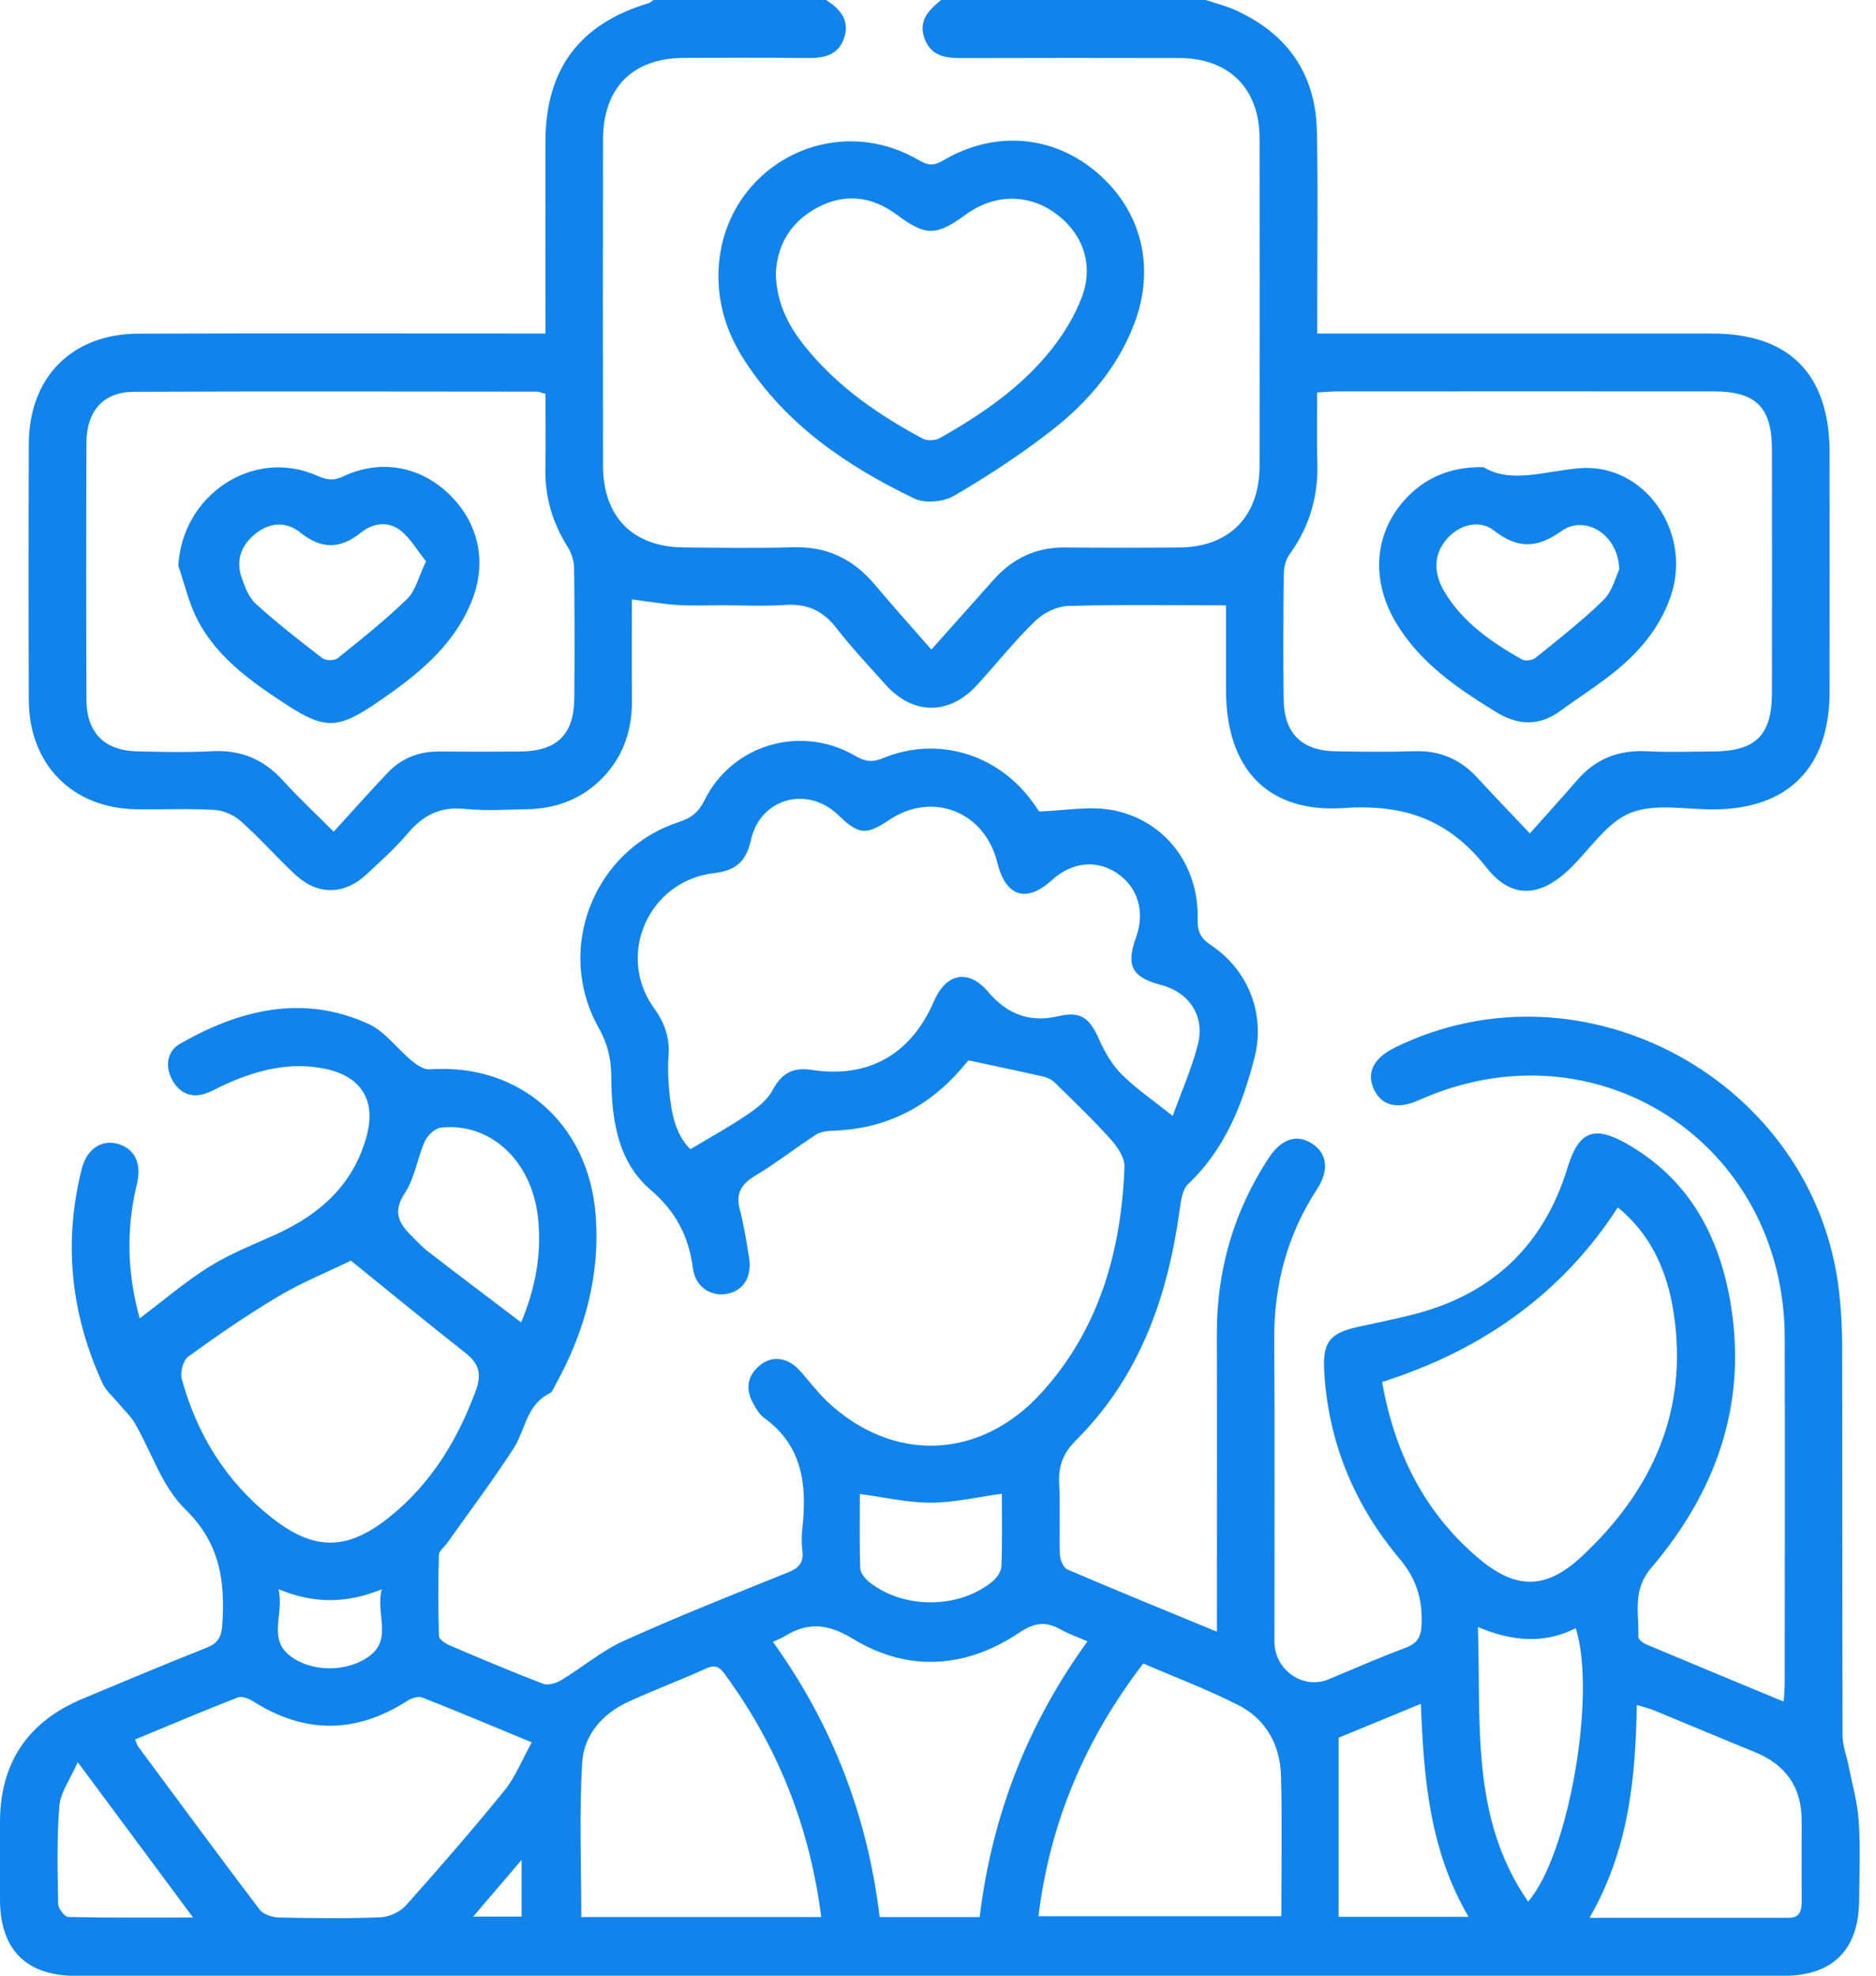 <svg width="76" height="80" viewBox="0 0 76 80" fill="none" xmlns="http://www.w3.org/2000/svg">
<g clip-path="url(#clip0_3029_27407)">
<path d="M48.848 0C49.238 0.129 49.643 0.23 50.018 0.397C52.135 1.342 53.301 2.978 53.349 5.314C53.401 7.735 53.361 10.155 53.364 12.576C53.364 12.856 53.364 13.136 53.364 13.505C53.752 13.505 54.055 13.505 54.358 13.505C59.355 13.505 64.352 13.505 69.349 13.505C72.493 13.505 74.118 15.15 74.12 18.33C74.12 21.559 74.124 24.788 74.12 28.014C74.115 31.076 72.447 32.76 69.428 32.775C68.29 32.779 67.035 32.518 66.049 32.917C65.093 33.305 64.412 34.384 63.613 35.162C62.413 36.329 61.243 36.433 60.22 35.129C58.699 33.19 56.885 32.551 54.451 32.718C51.334 32.935 49.67 31.105 49.668 27.95C49.668 26.758 49.668 25.564 49.668 24.51C47.487 24.51 45.376 24.475 43.268 24.537C42.811 24.552 42.27 24.819 41.935 25.145C41.099 25.956 40.369 26.877 39.58 27.739C38.447 28.974 36.986 28.962 35.87 27.716C35.195 26.962 34.496 26.224 33.877 25.422C33.33 24.715 32.678 24.435 31.796 24.495C30.945 24.556 30.088 24.508 29.233 24.508C28.638 24.508 28.04 24.535 27.447 24.497C26.859 24.46 26.278 24.358 25.598 24.27C25.598 25.625 25.585 26.966 25.602 28.311C25.616 29.509 25.284 30.571 24.456 31.449C23.607 32.349 22.539 32.75 21.323 32.768C20.495 32.781 19.658 32.839 18.839 32.754C17.865 32.654 17.164 32.986 16.543 33.718C16.025 34.33 15.421 34.872 14.831 35.419C13.943 36.241 12.866 36.256 11.976 35.429C11.216 34.724 10.527 33.939 9.753 33.248C9.475 33 9.05 32.816 8.681 32.794C7.622 32.733 6.558 32.787 5.497 32.768C2.922 32.72 1.179 30.951 1.168 28.354C1.154 24.892 1.156 21.43 1.168 17.967C1.177 15.279 2.911 13.52 5.601 13.511C10.754 13.493 15.904 13.505 21.057 13.505C21.364 13.505 21.671 13.505 22.097 13.505C22.097 13.161 22.097 12.885 22.097 12.61C22.097 10.318 22.093 8.029 22.097 5.737C22.103 2.797 23.477 0.964 26.286 0.127C26.355 0.106 26.409 0.044 26.471 0C28.802 0 31.132 0 33.465 0C34.035 0.359 34.44 0.826 34.195 1.544C33.952 2.256 33.348 2.358 32.678 2.35C31.02 2.329 29.364 2.34 27.706 2.344C25.633 2.35 24.433 3.552 24.429 5.645C24.423 10.047 24.423 14.446 24.429 18.848C24.431 20.933 25.635 22.15 27.702 22.166C29.177 22.179 30.655 22.202 32.13 22.16C33.506 22.12 34.581 22.644 35.455 23.69C36.185 24.562 36.949 25.407 37.731 26.303C38.605 25.324 39.431 24.393 40.261 23.467C41.029 22.609 41.975 22.158 43.137 22.168C44.691 22.181 46.244 22.183 47.798 22.168C49.805 22.148 51.025 20.904 51.027 18.879C51.033 14.453 51.033 10.026 51.027 5.599C51.025 3.583 49.79 2.354 47.773 2.35C44.847 2.344 41.921 2.342 38.995 2.352C38.339 2.354 37.739 2.298 37.461 1.576C37.181 0.835 37.634 0.407 38.125 0H48.848ZM22.097 15.945C21.927 15.903 21.829 15.859 21.731 15.859C16.294 15.855 10.857 15.841 5.42 15.866C4.179 15.872 3.505 16.644 3.501 17.936C3.488 21.398 3.488 24.861 3.501 28.323C3.505 29.671 4.225 30.395 5.566 30.425C6.574 30.446 7.587 30.473 8.593 30.418C9.77 30.356 10.702 30.756 11.486 31.629C12.084 32.293 12.744 32.902 13.518 33.678C14.298 32.823 14.987 32.046 15.701 31.295C16.263 30.702 16.969 30.423 17.793 30.431C18.88 30.441 19.968 30.439 21.055 30.431C22.57 30.418 23.255 29.753 23.267 28.252C23.279 26.507 23.282 24.763 23.259 23.02C23.255 22.728 23.159 22.4 23.003 22.156C22.389 21.181 22.074 20.138 22.095 18.982C22.113 17.974 22.099 16.963 22.099 15.949L22.097 15.945ZM61.974 33.749C62.7 32.935 63.31 32.266 63.903 31.581C64.657 30.711 65.595 30.36 66.734 30.421C67.612 30.468 68.494 30.431 69.374 30.429C71.127 30.425 71.783 29.784 71.785 28.046C71.789 24.767 71.789 21.488 71.785 18.207C71.783 16.496 71.142 15.851 69.436 15.849C64.362 15.845 59.29 15.847 54.216 15.849C53.945 15.849 53.671 15.876 53.361 15.893C53.361 16.89 53.337 17.8 53.368 18.708C53.413 20.086 53.056 21.323 52.245 22.44C52.093 22.648 52.013 22.957 52.008 23.222C51.988 24.913 51.983 26.605 52.002 28.298C52.017 29.696 52.728 30.402 54.121 30.423C55.181 30.439 56.244 30.454 57.304 30.418C58.334 30.385 59.166 30.746 59.857 31.5C60.486 32.186 61.133 32.856 61.974 33.745V33.749Z" fill="#1084EC"/>
<path d="M5.663 53.383C6.62 52.662 7.504 51.899 8.483 51.289C9.334 50.759 10.287 50.39 11.204 49.972C12.984 49.16 14.333 47.944 14.858 45.984C15.242 44.55 14.624 43.584 13.186 43.281C11.752 42.979 10.415 43.329 9.116 43.914C8.88 44.02 8.656 44.151 8.415 44.248C7.78 44.5 7.269 44.279 6.968 43.711C6.686 43.173 6.761 42.565 7.303 42.259C9.722 40.881 12.266 40.247 14.931 41.463C15.599 41.768 16.087 42.465 16.68 42.952C16.884 43.118 17.168 43.317 17.402 43.3C21.042 43.039 23.858 45.502 24.132 49.219C24.315 51.688 23.676 53.959 22.491 56.096C22.429 56.208 22.375 56.367 22.275 56.415C21.323 56.87 21.285 57.916 20.795 58.667C19.951 59.967 19.017 61.209 18.12 62.474C18.004 62.638 17.784 62.799 17.78 62.966C17.749 64.058 17.749 65.153 17.782 66.245C17.786 66.376 18.033 66.547 18.201 66.618C19.463 67.157 20.727 67.691 22.007 68.182C22.207 68.257 22.53 68.159 22.734 68.035C23.591 67.518 24.371 66.85 25.274 66.441C27.465 65.452 29.704 64.565 31.935 63.665C32.361 63.494 32.562 63.279 32.506 62.81C32.468 62.501 32.471 62.181 32.506 61.873C32.697 60.13 32.516 58.531 30.947 57.406C30.767 57.277 30.64 57.051 30.526 56.851C30.2 56.281 30.254 55.745 30.756 55.307C31.238 54.887 31.881 54.946 32.354 55.451C32.744 55.866 33.081 56.338 33.492 56.73C36.137 59.243 39.684 59.141 42.176 56.415C44.529 53.837 45.424 50.667 45.555 47.251C45.569 46.881 45.268 46.435 44.996 46.132C44.276 45.333 43.496 44.588 42.726 43.832C42.612 43.719 42.444 43.634 42.288 43.599C41.319 43.377 40.346 43.175 39.233 42.935C39.219 42.952 39.074 43.127 38.926 43.296C37.559 44.865 35.849 45.713 33.765 45.784C33.523 45.792 33.245 45.823 33.049 45.949C32.23 46.479 31.462 47.088 30.626 47.587C30.057 47.927 29.789 48.294 29.97 48.977C30.138 49.603 30.233 50.248 30.341 50.889C30.474 51.686 30.138 52.249 29.472 52.387C28.824 52.52 28.173 52.128 28.073 51.362C27.899 50.054 27.386 49.062 26.349 48.171C25.004 47.017 24.776 45.295 24.763 43.594C24.759 42.878 24.618 42.263 24.253 41.616C22.468 38.444 24.049 34.418 27.49 33.291C27.99 33.128 28.295 32.902 28.538 32.41C29.657 30.141 32.448 29.327 34.645 30.605C35.033 30.83 35.322 30.884 35.768 30.701C37.957 29.797 40.369 30.511 41.792 32.422C41.931 32.608 42.06 32.802 42.097 32.859C43.143 32.823 44.108 32.635 45.013 32.794C47.159 33.17 48.574 35.012 48.518 37.204C48.505 37.705 48.626 37.982 49.053 38.268C50.57 39.278 51.276 41.061 50.819 42.839C50.33 44.742 49.616 46.543 48.134 47.944C47.895 48.169 47.837 48.637 47.788 49.004C47.304 52.512 46.173 55.737 43.62 58.287C43.087 58.819 42.873 59.322 42.909 60.046C42.956 61.008 42.903 61.973 42.936 62.937C42.942 63.15 43.077 63.48 43.241 63.55C45.208 64.396 47.192 65.201 49.298 66.072C49.298 65.679 49.298 65.408 49.298 65.135C49.298 61.436 49.306 57.738 49.296 54.042C49.288 51.444 49.975 49.06 51.396 46.892C51.907 46.113 52.533 45.909 53.148 46.303C53.764 46.7 53.859 47.378 53.357 48.146C52.141 50.012 51.604 52.051 51.62 54.278C51.649 58.339 51.627 62.403 51.629 66.466C51.629 67.626 52.791 68.432 53.828 67.998C54.856 67.57 55.874 67.121 56.916 66.733C57.398 66.554 57.57 66.318 57.591 65.779C57.628 64.753 57.396 63.947 56.694 63.112C54.866 60.935 53.801 58.383 53.646 55.503C53.581 54.334 53.882 53.979 55.022 53.727C55.829 53.547 56.644 53.393 57.441 53.176C60.539 52.337 62.563 50.362 63.505 47.28C63.951 45.819 64.561 45.548 65.902 46.312C68.444 47.76 69.681 50.085 70.127 52.886C70.772 56.943 69.481 60.451 66.89 63.492C66.115 64.4 66.406 65.331 66.371 66.28C66.367 66.378 66.551 66.525 66.678 66.579C68.51 67.349 70.347 68.109 72.26 68.902C72.279 68.593 72.302 68.371 72.302 68.15C72.304 63.49 72.312 58.828 72.302 54.167C72.283 46.268 64.659 41.326 57.477 44.55C56.601 44.943 55.943 44.771 55.642 44.068C55.36 43.411 55.661 42.839 56.507 42.421C64.165 38.654 73.534 43.793 74.504 52.297C74.587 53.019 74.628 53.75 74.628 54.478C74.638 59.737 74.628 64.999 74.645 70.258C74.645 70.682 74.813 71.106 74.896 71.529C75.039 72.264 75.253 72.996 75.3 73.737C75.371 74.799 75.325 75.872 75.317 76.939C75.302 78.957 74.25 80.007 72.233 80.007C53.82 80.007 35.407 80.007 16.992 80.007C12.356 80.007 7.72 80.007 3.084 80.007C1.067 80.007 0.014 78.957 -4.0696e-05 76.939C-0.006 75.897 -4.0696e-05 74.856 -4.0696e-05 73.814C-0.006 71.381 1.129 69.713 3.349 68.785C5.02 68.086 6.69 67.386 8.373 66.719C8.822 66.541 8.971 66.297 9.004 65.806C9.129 64.022 8.915 62.482 7.493 61.1C6.57 60.203 6.14 58.798 5.466 57.634C5.298 57.344 5.034 57.108 4.819 56.843C4.59 56.567 4.296 56.321 4.15 56.006C2.872 53.218 2.557 50.321 3.312 47.332C3.517 46.518 4.123 46.128 4.781 46.32C5.46 46.518 5.75 47.113 5.547 47.944C5.097 49.776 5.159 51.592 5.661 53.393L5.663 53.383ZM27.971 46.535C28.799 46.038 29.565 45.617 30.285 45.128C30.671 44.865 31.088 44.544 31.298 44.145C31.659 43.465 32.126 43.206 32.865 43.321C35.181 43.676 36.895 42.709 37.835 40.545C38.337 39.387 39.238 39.226 40.041 40.172C40.8 41.065 41.711 41.422 42.871 41.148C43.778 40.935 44.139 41.209 44.534 42.104C44.758 42.613 45.061 43.129 45.451 43.515C46.046 44.101 46.748 44.579 47.509 45.187C47.862 44.204 48.275 43.275 48.526 42.307C48.827 41.146 48.18 40.182 47.032 39.882C45.855 39.573 45.608 39.103 46.022 37.961C46.399 36.92 46.1 35.918 45.243 35.35C44.407 34.797 43.421 34.906 42.612 35.639C41.576 36.58 40.742 36.311 40.402 34.927C39.895 32.863 37.781 32.028 36.027 33.199C35.081 33.831 34.788 33.804 33.952 32.996C32.715 31.805 30.804 32.316 30.428 33.994C30.231 34.868 29.831 35.248 28.934 35.353C26.278 35.661 24.94 38.671 26.5 40.829C26.944 41.445 27.137 42.037 27.083 42.772C27.048 43.237 27.067 43.711 27.112 44.175C27.197 45.059 27.353 45.925 27.969 46.537L27.971 46.535ZM55.991 55.958C56.495 58.805 57.69 61.223 59.873 63.079C61.395 64.371 62.619 64.389 64.082 63.022C66.939 60.353 68.427 57.106 67.794 53.105C67.535 51.458 66.883 49.987 65.541 48.889C63.352 52.278 60.169 54.635 55.991 55.96V55.958ZM5.476 70.436C5.532 70.575 5.547 70.653 5.588 70.711C7.226 72.919 8.855 75.133 10.517 77.323C10.666 77.519 11.032 77.638 11.299 77.644C12.669 77.675 14.041 77.692 15.408 77.636C15.763 77.621 16.203 77.423 16.44 77.16C17.805 75.634 19.15 74.086 20.441 72.496C20.885 71.949 21.15 71.258 21.543 70.552C19.916 69.88 18.517 69.288 17.104 68.735C16.942 68.672 16.664 68.766 16.496 68.874C14.406 70.214 12.327 70.212 10.235 68.879C10.065 68.77 9.789 68.672 9.627 68.735C8.238 69.277 6.865 69.859 5.472 70.436H5.476ZM14.217 51.047C13.273 51.504 12.237 51.924 11.287 52.487C10.027 53.234 8.815 54.071 7.626 54.931C7.419 55.081 7.29 55.574 7.365 55.843C7.979 58.087 9.158 59.986 10.984 61.436C12.727 62.82 14.074 62.807 15.811 61.403C17.469 60.061 18.538 58.31 19.274 56.315C19.523 55.643 19.409 55.217 18.859 54.785C17.297 53.558 15.761 52.295 14.217 51.047ZM44.056 66.464C43.658 66.289 43.293 66.161 42.961 65.976C42.365 65.642 41.906 65.698 41.296 66.107C39.136 67.558 36.787 67.716 34.569 66.368C33.535 65.74 32.746 65.671 31.79 66.253C31.659 66.332 31.512 66.389 31.312 66.483C33.716 69.826 35.15 73.537 35.635 77.627H39.688C40.182 73.539 41.616 69.826 44.056 66.462V66.464ZM46.314 67.359C43.957 70.436 42.531 73.806 42.07 77.592H51.909C51.909 75.655 51.946 73.785 51.896 71.915C51.863 70.665 51.294 69.62 50.174 69.048C48.937 68.417 47.63 67.927 46.316 67.359H46.314ZM33.269 77.623C32.807 73.996 31.53 70.776 29.43 67.881C29.223 67.595 29.057 67.355 28.623 67.553C27.587 68.023 26.521 68.424 25.485 68.893C24.419 69.375 23.653 70.239 23.584 71.379C23.462 73.443 23.549 75.52 23.549 77.625H33.267L33.269 77.623ZM64.391 77.655C67.168 77.655 69.822 77.655 72.476 77.655C72.957 77.655 72.989 77.314 72.989 76.955C72.989 75.889 72.982 74.823 72.989 73.756C72.999 72.368 72.343 71.452 71.075 70.939C69.71 70.385 68.355 69.809 66.991 69.25C66.794 69.169 66.582 69.121 66.308 69.037C66.263 72.078 65.958 74.956 64.391 77.657V77.655ZM61.907 77.001C63.555 75.108 64.686 68.587 63.837 65.93C62.554 66.577 61.249 66.464 59.873 65.88C60.002 69.766 59.56 73.618 61.907 77.001ZM54.229 70.362V77.617H59.496C57.919 74.937 57.678 72.026 57.562 68.991C56.356 69.488 55.244 69.947 54.229 70.365V70.362ZM21.111 53.547C21.688 52.182 21.956 50.77 21.794 49.296C21.543 47 19.866 45.441 17.859 45.66C17.618 45.685 17.315 45.978 17.207 46.22C16.904 46.9 16.803 47.7 16.404 48.305C15.933 49.019 16.112 49.484 16.618 49.987C16.857 50.225 17.083 50.479 17.349 50.684C18.575 51.631 19.814 52.562 21.111 53.547ZM34.834 60.493C34.834 61.491 34.815 62.501 34.851 63.509C34.857 63.697 35.044 63.922 35.208 64.055C36.586 65.16 38.819 65.16 40.19 64.051C40.371 63.905 40.56 63.647 40.568 63.434C40.607 62.451 40.587 61.463 40.587 60.485C39.588 60.62 38.65 60.846 37.712 60.848C36.774 60.848 35.836 60.629 34.834 60.495V60.493ZM3.148 71.354C2.839 72.059 2.449 72.577 2.405 73.124C2.297 74.443 2.332 75.776 2.357 77.102C2.362 77.285 2.619 77.619 2.764 77.623C4.401 77.661 6.041 77.646 7.823 77.646C6.255 75.534 4.79 73.56 3.15 71.354H3.148ZM11.283 64.35C11.517 65.341 10.853 66.324 11.719 67.023C12.59 67.727 14.095 67.731 14.993 67.036C15.9 66.335 15.207 65.322 15.466 64.354C14.034 64.934 12.727 64.947 11.283 64.35ZM21.132 75.311C20.418 76.146 19.828 76.834 19.169 77.607H21.132V75.311Z" fill="#1084EC"/>
<path d="M29.105 11.175C29.115 6.921 33.587 4.346 37.25 6.5C37.619 6.717 37.851 6.71 38.215 6.495C40.286 5.268 42.662 5.471 44.432 6.98C46.254 8.534 46.825 10.832 45.941 13.132C45.256 14.91 44.048 16.306 42.581 17.446C41.336 18.412 40.008 19.283 38.648 20.076C38.223 20.324 37.472 20.395 37.04 20.186C34.301 18.872 31.827 17.187 30.138 14.558C29.48 13.531 29.102 12.41 29.107 11.175H29.105ZM31.429 11.091C31.464 12.36 32.012 13.32 32.74 14.188C34.025 15.724 35.641 16.834 37.389 17.763C37.567 17.859 37.895 17.84 38.075 17.738C39.752 16.793 41.34 15.71 42.558 14.197C43.085 13.543 43.548 12.786 43.838 12.001C44.332 10.665 43.832 9.382 42.689 8.589C41.605 7.837 40.244 7.871 39.142 8.678C37.926 9.567 37.507 9.57 36.326 8.691C35.345 7.963 34.278 7.821 33.191 8.365C32.06 8.933 31.476 9.897 31.429 11.093V11.091Z" fill="#1084EC"/>
<path d="M7.224 22.911C7.379 20.033 10.262 18.123 12.835 19.257C13.209 19.422 13.487 19.488 13.898 19.294C15.412 18.576 17.025 18.877 18.197 20.014C19.407 21.189 19.747 22.788 19.094 24.38C18.436 25.981 17.203 27.083 15.838 28.055C13.559 29.677 13.265 29.673 10.959 28.104C9.77 27.294 8.664 26.384 7.994 25.084C7.645 24.407 7.475 23.639 7.226 22.913L7.224 22.911ZM17.257 22.727C16.902 22.289 16.626 21.788 16.211 21.469C15.72 21.091 15.103 21.177 14.622 21.567C13.788 22.241 13.011 22.243 12.173 21.569C11.604 21.112 10.959 21.141 10.38 21.588C9.793 22.041 9.54 22.654 9.785 23.378C9.915 23.765 10.083 24.199 10.37 24.457C11.229 25.236 12.146 25.95 13.065 26.655C13.198 26.757 13.549 26.757 13.68 26.653C14.643 25.879 15.616 25.107 16.5 24.245C16.842 23.911 16.963 23.345 17.259 22.727H17.257Z" fill="#1084EC"/>
<path d="M60.102 18.919C61.208 19.589 62.567 19.084 63.966 18.961C66.601 18.729 68.543 21.509 67.705 24.076C67.305 25.301 66.524 26.272 65.564 27.077C64.833 27.691 64.013 28.198 63.243 28.764C62.366 29.411 61.515 29.392 60.585 28.818C59.029 27.86 57.537 26.846 56.568 25.237C55.424 23.34 55.711 21.25 57.279 19.875C57.997 19.247 58.929 18.894 60.102 18.917V18.919ZM65.597 23.064C65.574 21.639 64.206 20.816 63.248 21.509C62.266 22.215 61.465 22.219 60.521 21.482C59.938 21.027 59.145 21.236 58.632 21.803C58.099 22.394 58.037 23.158 58.522 23.97C59.267 25.214 60.425 26.003 61.648 26.7C61.783 26.777 62.075 26.743 62.2 26.643C63.142 25.881 64.103 25.136 64.966 24.289C65.325 23.936 65.458 23.348 65.597 23.064Z" fill="#1084EC"/>
</g>
<defs>
<clipPath id="clip0_3029_27407">
<rect width="75.34" height="80" fill="white"/>
</clipPath>
</defs>
</svg>
